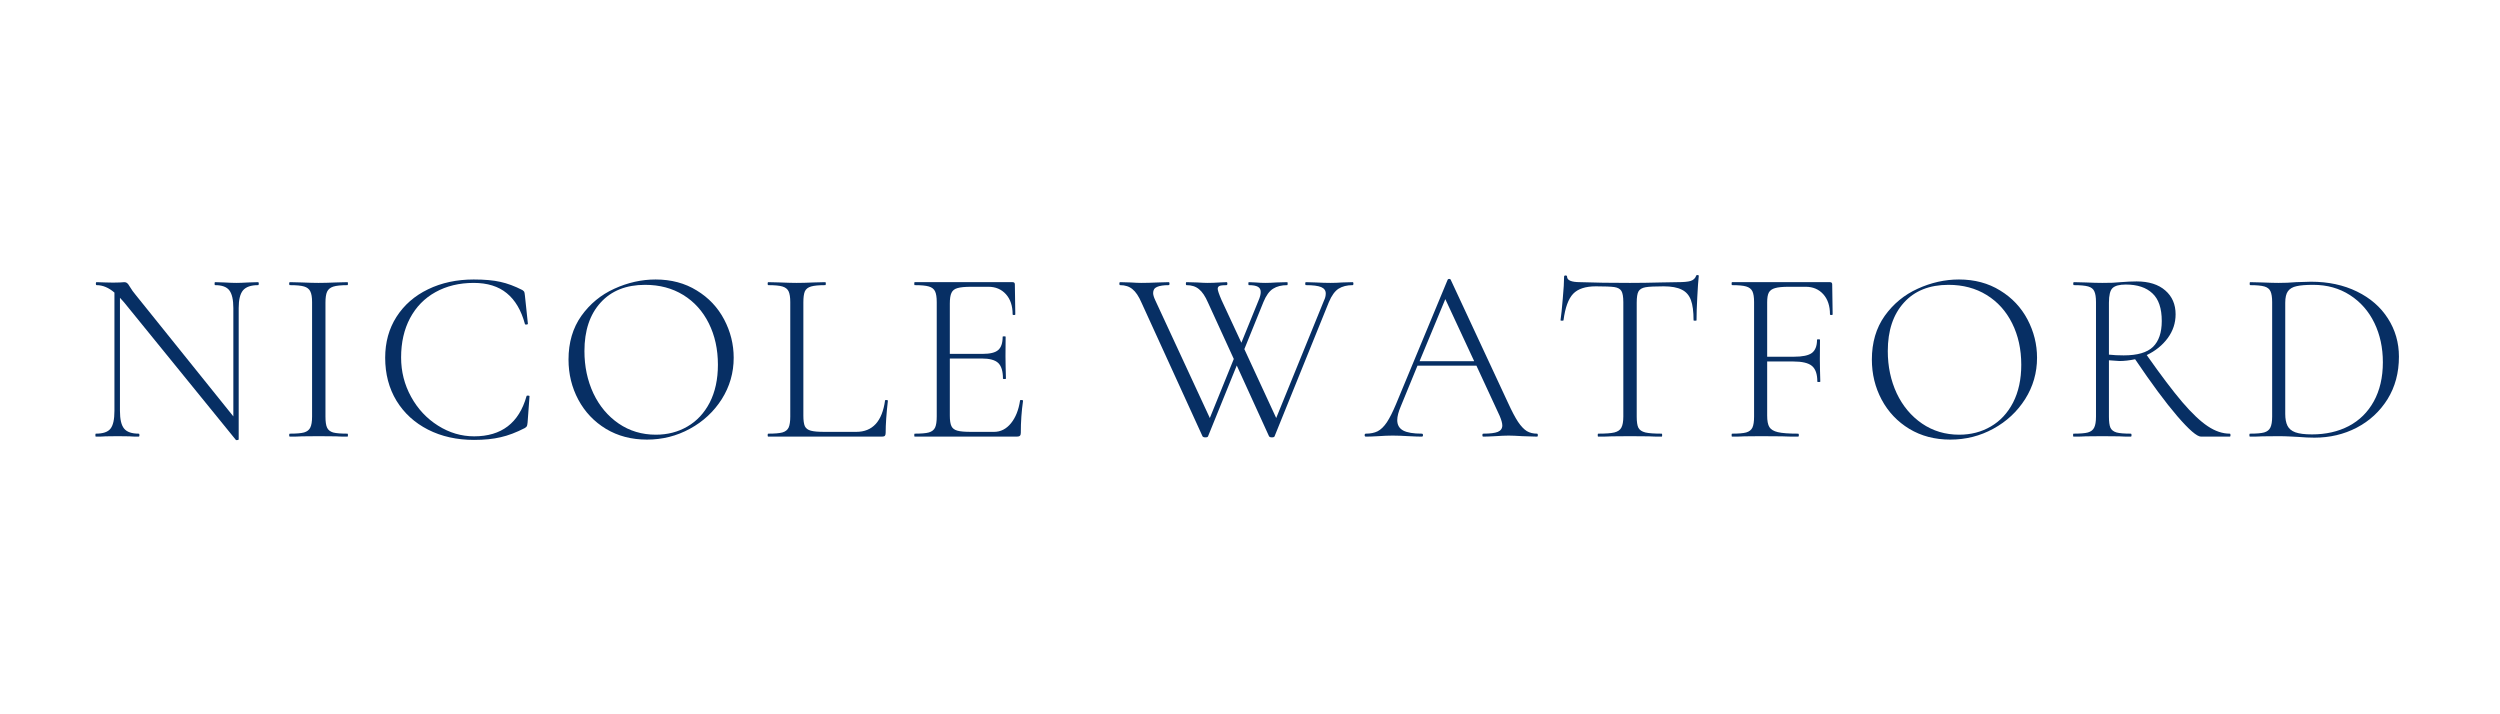 <svg xmlns="http://www.w3.org/2000/svg" xmlns:xlink="http://www.w3.org/1999/xlink" width="350" viewBox="0 0 262.5 75" height="100" preserveAspectRatio="xMidYMid meet"><defs><g></g></defs><g fill="#072f64" fill-opacity="1"><g transform="translate(8.954, 45.846)"><g><path d="M 18.141 -16.219 C 18.191 -16.219 18.219 -16.164 18.219 -16.062 C 18.219 -15.957 18.191 -15.906 18.141 -15.906 C 17.398 -15.906 16.875 -15.723 16.562 -15.359 C 16.258 -14.992 16.109 -14.375 16.109 -13.5 L 16.109 0.281 C 16.109 0.32 16.066 0.348 15.984 0.359 C 15.898 0.379 15.844 0.375 15.812 0.344 L 4.078 -14.094 L 3.641 -14.578 L 3.641 -2.703 C 3.641 -1.816 3.785 -1.195 4.078 -0.844 C 4.367 -0.488 4.879 -0.312 5.609 -0.312 C 5.66 -0.312 5.688 -0.258 5.688 -0.156 C 5.688 -0.051 5.66 0 5.609 0 C 5.191 0 4.867 -0.008 4.641 -0.031 L 3.406 -0.047 L 2.125 -0.031 C 1.906 -0.008 1.566 0 1.109 0 C 1.078 0 1.062 -0.051 1.062 -0.156 C 1.062 -0.258 1.078 -0.312 1.109 -0.312 C 1.859 -0.312 2.367 -0.484 2.641 -0.828 C 2.922 -1.172 3.062 -1.797 3.062 -2.703 L 3.062 -15.125 C 2.457 -15.645 1.832 -15.906 1.188 -15.906 C 1.133 -15.906 1.109 -15.957 1.109 -16.062 C 1.109 -16.164 1.133 -16.219 1.188 -16.219 L 2.125 -16.188 C 2.312 -16.176 2.582 -16.172 2.938 -16.172 C 3.227 -16.172 3.469 -16.176 3.656 -16.188 C 3.844 -16.207 3.988 -16.219 4.094 -16.219 C 4.219 -16.219 4.316 -16.188 4.391 -16.125 C 4.473 -16.062 4.566 -15.938 4.672 -15.75 C 4.859 -15.438 5.066 -15.145 5.297 -14.875 L 15.547 -2.125 L 15.547 -13.5 C 15.547 -14.375 15.406 -14.992 15.125 -15.359 C 14.852 -15.723 14.352 -15.906 13.625 -15.906 C 13.594 -15.906 13.578 -15.957 13.578 -16.062 C 13.578 -16.164 13.594 -16.219 13.625 -16.219 L 14.609 -16.188 C 15.129 -16.156 15.547 -16.141 15.859 -16.141 C 16.148 -16.141 16.57 -16.156 17.125 -16.188 Z M 18.141 -16.219 "></path></g></g></g><g fill="#072f64" fill-opacity="1"><g transform="translate(29.19, 45.846)"><g><path d="M 4.984 -2.109 C 4.984 -1.566 5.039 -1.176 5.156 -0.938 C 5.27 -0.695 5.477 -0.531 5.781 -0.438 C 6.094 -0.352 6.598 -0.312 7.297 -0.312 C 7.328 -0.312 7.344 -0.258 7.344 -0.156 C 7.344 -0.051 7.328 0 7.297 0 C 6.773 0 6.367 -0.008 6.078 -0.031 L 4.25 -0.047 L 2.516 -0.031 C 2.203 -0.008 1.781 0 1.25 0 C 1.195 0 1.172 -0.051 1.172 -0.156 C 1.172 -0.258 1.195 -0.312 1.25 -0.312 C 1.926 -0.312 2.422 -0.352 2.734 -0.438 C 3.055 -0.531 3.273 -0.703 3.391 -0.953 C 3.516 -1.203 3.578 -1.586 3.578 -2.109 L 3.578 -14.125 C 3.578 -14.633 3.516 -15.008 3.391 -15.25 C 3.273 -15.5 3.055 -15.672 2.734 -15.766 C 2.422 -15.859 1.926 -15.906 1.25 -15.906 C 1.195 -15.906 1.172 -15.957 1.172 -16.062 C 1.172 -16.164 1.195 -16.219 1.25 -16.219 L 2.516 -16.188 C 3.242 -16.156 3.82 -16.141 4.25 -16.141 C 4.738 -16.141 5.348 -16.156 6.078 -16.188 L 7.297 -16.219 C 7.328 -16.219 7.344 -16.164 7.344 -16.062 C 7.344 -15.957 7.328 -15.906 7.297 -15.906 C 6.617 -15.906 6.117 -15.852 5.797 -15.75 C 5.484 -15.645 5.27 -15.469 5.156 -15.219 C 5.039 -14.969 4.984 -14.582 4.984 -14.062 Z M 4.984 -2.109 "></path></g></g></g><g fill="#072f64" fill-opacity="1"><g transform="translate(39.178, 45.846)"><g><path d="M 10.562 -16.5 C 11.707 -16.5 12.641 -16.414 13.359 -16.25 C 14.086 -16.094 14.859 -15.805 15.672 -15.391 C 15.773 -15.316 15.836 -15.258 15.859 -15.219 C 15.891 -15.176 15.914 -15.039 15.938 -14.812 L 16.25 -11.859 C 16.25 -11.805 16.203 -11.773 16.109 -11.766 C 16.016 -11.754 15.957 -11.773 15.938 -11.828 C 15.551 -13.266 14.914 -14.344 14.031 -15.062 C 13.156 -15.781 12 -16.141 10.562 -16.141 C 9.039 -16.141 7.703 -15.816 6.547 -15.172 C 5.398 -14.535 4.508 -13.625 3.875 -12.438 C 3.25 -11.258 2.938 -9.883 2.938 -8.312 C 2.938 -6.832 3.285 -5.457 3.984 -4.188 C 4.68 -2.914 5.625 -1.906 6.812 -1.156 C 8 -0.406 9.266 -0.031 10.609 -0.031 C 13.484 -0.031 15.316 -1.438 16.109 -4.25 C 16.109 -4.289 16.156 -4.312 16.25 -4.312 C 16.363 -4.312 16.422 -4.285 16.422 -4.234 L 16.219 -1.484 C 16.195 -1.273 16.172 -1.145 16.141 -1.094 C 16.109 -1.039 16.039 -0.977 15.938 -0.906 C 15.031 -0.438 14.18 -0.113 13.391 0.062 C 12.609 0.25 11.676 0.344 10.594 0.344 C 8.789 0.344 7.18 -0.016 5.766 -0.734 C 4.359 -1.453 3.254 -2.461 2.453 -3.766 C 1.66 -5.078 1.266 -6.582 1.266 -8.281 C 1.266 -9.906 1.66 -11.336 2.453 -12.578 C 3.254 -13.828 4.359 -14.789 5.766 -15.469 C 7.18 -16.156 8.781 -16.5 10.562 -16.5 Z M 10.562 -16.5 "></path></g></g></g><g fill="#072f64" fill-opacity="1"><g transform="translate(58.428, 45.846)"><g><path d="M 9.5 0.312 C 7.883 0.312 6.453 -0.062 5.203 -0.812 C 3.953 -1.57 2.984 -2.594 2.297 -3.875 C 1.609 -5.164 1.266 -6.57 1.266 -8.094 C 1.266 -9.875 1.711 -11.398 2.609 -12.672 C 3.516 -13.941 4.672 -14.895 6.078 -15.531 C 7.492 -16.176 8.938 -16.5 10.406 -16.5 C 12.051 -16.5 13.492 -16.113 14.734 -15.344 C 15.984 -14.582 16.941 -13.566 17.609 -12.297 C 18.273 -11.035 18.609 -9.695 18.609 -8.281 C 18.609 -6.707 18.191 -5.258 17.359 -3.938 C 16.523 -2.625 15.41 -1.586 14.016 -0.828 C 12.629 -0.066 11.125 0.312 9.5 0.312 Z M 10.438 -0.203 C 11.664 -0.203 12.77 -0.488 13.75 -1.062 C 14.738 -1.633 15.52 -2.473 16.094 -3.578 C 16.664 -4.691 16.953 -6.016 16.953 -7.547 C 16.953 -9.172 16.633 -10.617 16 -11.891 C 15.363 -13.172 14.469 -14.164 13.312 -14.875 C 12.164 -15.582 10.832 -15.938 9.312 -15.938 C 7.312 -15.938 5.75 -15.312 4.625 -14.062 C 3.5 -12.82 2.938 -11.129 2.938 -8.984 C 2.938 -7.367 3.25 -5.891 3.875 -4.547 C 4.508 -3.211 5.395 -2.156 6.531 -1.375 C 7.676 -0.594 8.977 -0.203 10.438 -0.203 Z M 10.438 -0.203 "></path></g></g></g><g fill="#072f64" fill-opacity="1"><g transform="translate(79.728, 45.846)"><g><path d="M 4.625 -2.203 C 4.625 -1.703 4.676 -1.332 4.781 -1.094 C 4.895 -0.863 5.102 -0.707 5.406 -0.625 C 5.707 -0.539 6.191 -0.5 6.859 -0.5 L 10.172 -0.5 C 11.891 -0.5 12.898 -1.598 13.203 -3.797 C 13.203 -3.836 13.25 -3.852 13.344 -3.844 C 13.445 -3.844 13.5 -3.816 13.5 -3.766 C 13.344 -2.398 13.266 -1.273 13.266 -0.391 C 13.266 -0.254 13.238 -0.156 13.188 -0.094 C 13.133 -0.031 13.031 0 12.875 0 L 0.938 0 C 0.895 0 0.875 -0.051 0.875 -0.156 C 0.875 -0.258 0.895 -0.312 0.938 -0.312 C 1.613 -0.312 2.109 -0.352 2.422 -0.438 C 2.742 -0.531 2.961 -0.703 3.078 -0.953 C 3.191 -1.203 3.25 -1.586 3.25 -2.109 L 3.25 -14.125 C 3.25 -14.633 3.191 -15.008 3.078 -15.25 C 2.961 -15.5 2.742 -15.672 2.422 -15.766 C 2.109 -15.859 1.613 -15.906 0.938 -15.906 C 0.895 -15.906 0.875 -15.957 0.875 -16.062 C 0.875 -16.164 0.895 -16.219 0.938 -16.219 L 2.203 -16.188 C 2.93 -16.156 3.504 -16.141 3.922 -16.141 C 4.391 -16.141 4.984 -16.156 5.703 -16.188 L 6.922 -16.219 C 6.961 -16.219 6.984 -16.164 6.984 -16.062 C 6.984 -15.957 6.961 -15.906 6.922 -15.906 C 6.254 -15.906 5.758 -15.859 5.438 -15.766 C 5.113 -15.672 4.895 -15.5 4.781 -15.25 C 4.676 -15 4.625 -14.613 4.625 -14.094 Z M 4.625 -2.203 "></path></g></g></g><g fill="#072f64" fill-opacity="1"><g transform="translate(94.904, 45.846)"><g><path d="M 12.203 -3.797 C 12.203 -3.836 12.254 -3.852 12.359 -3.844 C 12.461 -3.844 12.516 -3.816 12.516 -3.766 C 12.359 -2.672 12.281 -1.547 12.281 -0.391 C 12.281 -0.254 12.25 -0.156 12.188 -0.094 C 12.125 -0.031 12.016 0 11.859 0 L 1.141 0 C 1.109 0 1.094 -0.051 1.094 -0.156 C 1.094 -0.258 1.109 -0.312 1.141 -0.312 C 1.816 -0.312 2.312 -0.352 2.625 -0.438 C 2.945 -0.531 3.164 -0.703 3.281 -0.953 C 3.395 -1.203 3.453 -1.586 3.453 -2.109 L 3.453 -14.125 C 3.453 -14.633 3.395 -15.008 3.281 -15.25 C 3.164 -15.5 2.945 -15.672 2.625 -15.766 C 2.312 -15.859 1.816 -15.906 1.141 -15.906 C 1.109 -15.906 1.094 -15.957 1.094 -16.062 C 1.094 -16.164 1.109 -16.219 1.141 -16.219 L 11.422 -16.219 C 11.578 -16.219 11.656 -16.141 11.656 -15.984 L 11.703 -12.844 C 11.703 -12.789 11.656 -12.766 11.562 -12.766 C 11.469 -12.766 11.422 -12.789 11.422 -12.844 C 11.422 -13.727 11.188 -14.43 10.719 -14.953 C 10.25 -15.473 9.633 -15.734 8.875 -15.734 L 7.078 -15.734 C 6.422 -15.734 5.938 -15.688 5.625 -15.594 C 5.32 -15.508 5.113 -15.344 5 -15.094 C 4.883 -14.852 4.828 -14.477 4.828 -13.969 L 4.828 -8.688 L 8.25 -8.688 C 9.051 -8.688 9.602 -8.82 9.906 -9.094 C 10.219 -9.363 10.375 -9.828 10.375 -10.484 C 10.375 -10.516 10.426 -10.531 10.531 -10.531 C 10.633 -10.531 10.688 -10.516 10.688 -10.484 L 10.672 -8.438 C 10.672 -7.938 10.676 -7.562 10.688 -7.312 L 10.719 -6.094 C 10.719 -6.062 10.664 -6.047 10.562 -6.047 C 10.457 -6.047 10.406 -6.062 10.406 -6.094 C 10.406 -6.875 10.238 -7.422 9.906 -7.734 C 9.582 -8.047 9.004 -8.203 8.172 -8.203 L 4.828 -8.203 L 4.828 -2.203 C 4.828 -1.703 4.883 -1.332 5 -1.094 C 5.113 -0.863 5.32 -0.707 5.625 -0.625 C 5.926 -0.539 6.41 -0.5 7.078 -0.5 L 9.469 -0.5 C 10.164 -0.5 10.758 -0.801 11.25 -1.406 C 11.738 -2.008 12.055 -2.805 12.203 -3.797 Z M 12.203 -3.797 "></path></g></g></g><g fill="#072f64" fill-opacity="1"><g transform="translate(110.159, 45.846)"><g></g></g></g><g fill="#072f64" fill-opacity="1"><g transform="translate(117.657, 45.846)"><g><path d="M 24.375 -16.219 C 24.426 -16.219 24.453 -16.164 24.453 -16.062 C 24.453 -15.957 24.426 -15.906 24.375 -15.906 C 23.781 -15.906 23.285 -15.781 22.891 -15.531 C 22.504 -15.281 22.164 -14.812 21.875 -14.125 L 16.172 -0.031 C 16.148 0.039 16.055 0.078 15.891 0.078 C 15.742 0.078 15.645 0.039 15.594 -0.031 L 12.203 -7.469 L 9.188 -0.031 C 9.164 0.039 9.07 0.078 8.906 0.078 C 8.758 0.078 8.66 0.039 8.609 -0.031 L 2.203 -14.062 C 1.91 -14.738 1.594 -15.211 1.25 -15.484 C 0.914 -15.766 0.484 -15.906 -0.047 -15.906 C -0.098 -15.906 -0.125 -15.957 -0.125 -16.062 C -0.125 -16.164 -0.098 -16.219 -0.047 -16.219 L 1.062 -16.188 C 1.551 -16.156 1.914 -16.141 2.156 -16.141 C 2.656 -16.141 3.25 -16.156 3.938 -16.188 L 5.062 -16.219 C 5.113 -16.219 5.141 -16.164 5.141 -16.062 C 5.141 -15.957 5.113 -15.906 5.062 -15.906 C 4.52 -15.906 4.109 -15.844 3.828 -15.719 C 3.555 -15.602 3.422 -15.391 3.422 -15.078 C 3.422 -14.898 3.492 -14.648 3.641 -14.328 L 9.375 -1.953 L 11.891 -8.156 L 9.188 -14.062 C 8.895 -14.738 8.578 -15.211 8.234 -15.484 C 7.898 -15.766 7.461 -15.906 6.922 -15.906 C 6.879 -15.906 6.859 -15.957 6.859 -16.062 C 6.859 -16.164 6.879 -16.219 6.922 -16.219 L 8.047 -16.188 C 8.523 -16.156 8.891 -16.141 9.141 -16.141 C 9.504 -16.141 9.926 -16.156 10.406 -16.188 L 11.141 -16.219 C 11.191 -16.219 11.219 -16.164 11.219 -16.062 C 11.219 -15.957 11.191 -15.906 11.141 -15.906 C 10.785 -15.906 10.539 -15.879 10.406 -15.828 C 10.27 -15.773 10.203 -15.672 10.203 -15.516 C 10.203 -15.359 10.336 -14.961 10.609 -14.328 L 12.688 -9.859 L 14.484 -14.281 C 14.641 -14.633 14.719 -14.938 14.719 -15.188 C 14.719 -15.445 14.617 -15.629 14.422 -15.734 C 14.223 -15.848 13.906 -15.906 13.469 -15.906 C 13.438 -15.906 13.422 -15.957 13.422 -16.062 C 13.422 -16.164 13.438 -16.219 13.469 -16.219 L 14.203 -16.188 C 14.547 -16.156 14.875 -16.141 15.188 -16.141 C 15.531 -16.141 15.926 -16.156 16.375 -16.188 L 17.5 -16.219 C 17.531 -16.219 17.547 -16.164 17.547 -16.062 C 17.547 -15.957 17.531 -15.906 17.5 -15.906 C 16.906 -15.906 16.41 -15.781 16.016 -15.531 C 15.617 -15.281 15.281 -14.812 15 -14.125 L 13 -9.188 L 16.344 -1.953 L 21.359 -14.281 C 21.484 -14.531 21.547 -14.781 21.547 -15.031 C 21.547 -15.344 21.383 -15.566 21.062 -15.703 C 20.738 -15.836 20.207 -15.906 19.469 -15.906 C 19.414 -15.906 19.391 -15.957 19.391 -16.062 C 19.391 -16.164 19.414 -16.219 19.469 -16.219 L 20.5 -16.188 C 21.094 -16.156 21.613 -16.141 22.062 -16.141 C 22.426 -16.141 22.832 -16.156 23.281 -16.188 Z M 24.375 -16.219 "></path></g></g></g><g fill="#072f64" fill-opacity="1"><g transform="translate(143.367, 45.846)"><g><path d="M 18.016 -0.312 C 18.078 -0.312 18.109 -0.258 18.109 -0.156 C 18.109 -0.051 18.078 0 18.016 0 C 17.703 0 17.195 -0.016 16.5 -0.047 C 15.844 -0.086 15.359 -0.109 15.047 -0.109 C 14.68 -0.109 14.207 -0.086 13.625 -0.047 C 13.07 -0.016 12.656 0 12.375 0 C 12.312 0 12.281 -0.051 12.281 -0.156 C 12.281 -0.258 12.312 -0.312 12.375 -0.312 C 13.082 -0.312 13.594 -0.375 13.906 -0.5 C 14.219 -0.633 14.375 -0.859 14.375 -1.172 C 14.375 -1.41 14.281 -1.75 14.094 -2.188 L 11.656 -7.453 L 5.469 -7.453 L 3.719 -3.188 C 3.469 -2.602 3.344 -2.117 3.344 -1.734 C 3.344 -1.234 3.551 -0.867 3.969 -0.641 C 4.383 -0.422 5.035 -0.312 5.922 -0.312 C 6.004 -0.312 6.047 -0.258 6.047 -0.156 C 6.047 -0.051 6.004 0 5.922 0 C 5.609 0 5.156 -0.016 4.562 -0.047 C 3.906 -0.086 3.336 -0.109 2.859 -0.109 C 2.422 -0.109 1.91 -0.086 1.328 -0.047 C 0.805 -0.016 0.379 0 0.047 0 C -0.035 0 -0.078 -0.051 -0.078 -0.156 C -0.078 -0.258 -0.035 -0.312 0.047 -0.312 C 0.535 -0.312 0.945 -0.395 1.281 -0.562 C 1.625 -0.738 1.945 -1.051 2.25 -1.5 C 2.551 -1.957 2.875 -2.598 3.219 -3.422 L 8.641 -16.484 C 8.672 -16.535 8.723 -16.562 8.797 -16.562 C 8.879 -16.562 8.93 -16.535 8.953 -16.484 L 14.969 -3.562 C 15.375 -2.676 15.727 -2.004 16.031 -1.547 C 16.344 -1.086 16.648 -0.766 16.953 -0.578 C 17.266 -0.398 17.617 -0.312 18.016 -0.312 Z M 5.688 -7.922 L 11.422 -7.922 L 8.391 -14.438 Z M 5.688 -7.922 "></path></g></g></g><g fill="#072f64" fill-opacity="1"><g transform="translate(162.902, 45.846)"><g><path d="M 4.672 -15.781 C 3.578 -15.781 2.781 -15.52 2.281 -15 C 1.781 -14.477 1.441 -13.551 1.266 -12.219 C 1.266 -12.188 1.211 -12.172 1.109 -12.172 C 1.004 -12.172 0.953 -12.188 0.953 -12.219 C 1.023 -12.688 1.102 -13.438 1.188 -14.469 C 1.281 -15.5 1.328 -16.273 1.328 -16.797 C 1.328 -16.879 1.379 -16.922 1.484 -16.922 C 1.586 -16.922 1.641 -16.879 1.641 -16.797 C 1.641 -16.41 2.098 -16.219 3.016 -16.219 C 4.504 -16.164 6.242 -16.141 8.234 -16.141 C 9.254 -16.141 10.332 -16.156 11.469 -16.188 L 13.234 -16.219 C 13.859 -16.219 14.316 -16.258 14.609 -16.344 C 14.898 -16.438 15.094 -16.613 15.188 -16.875 C 15.195 -16.938 15.242 -16.969 15.328 -16.969 C 15.422 -16.969 15.469 -16.938 15.469 -16.875 C 15.414 -16.383 15.363 -15.641 15.312 -14.641 C 15.258 -13.648 15.234 -12.844 15.234 -12.219 C 15.234 -12.188 15.18 -12.172 15.078 -12.172 C 14.973 -12.172 14.922 -12.188 14.922 -12.219 C 14.922 -13.133 14.828 -13.844 14.641 -14.344 C 14.453 -14.852 14.129 -15.219 13.672 -15.438 C 13.223 -15.664 12.594 -15.781 11.781 -15.781 C 10.883 -15.781 10.254 -15.75 9.891 -15.688 C 9.523 -15.625 9.273 -15.477 9.141 -15.25 C 9.016 -15.031 8.953 -14.633 8.953 -14.062 L 8.953 -2.109 C 8.953 -1.566 9.008 -1.176 9.125 -0.938 C 9.25 -0.695 9.492 -0.531 9.859 -0.438 C 10.223 -0.352 10.797 -0.312 11.578 -0.312 C 11.609 -0.312 11.625 -0.258 11.625 -0.156 C 11.625 -0.051 11.609 0 11.578 0 C 11.004 0 10.551 -0.008 10.219 -0.031 L 8.234 -0.047 L 6.328 -0.031 C 5.984 -0.008 5.508 0 4.906 0 C 4.875 0 4.859 -0.051 4.859 -0.156 C 4.859 -0.258 4.875 -0.312 4.906 -0.312 C 5.688 -0.312 6.254 -0.352 6.609 -0.438 C 6.973 -0.531 7.219 -0.703 7.344 -0.953 C 7.477 -1.203 7.547 -1.586 7.547 -2.109 L 7.547 -14.125 C 7.547 -14.688 7.477 -15.078 7.344 -15.297 C 7.207 -15.516 6.961 -15.648 6.609 -15.703 C 6.254 -15.754 5.609 -15.781 4.672 -15.781 Z M 4.672 -15.781 "></path></g></g></g><g fill="#072f64" fill-opacity="1"><g transform="translate(180.725, 45.846)"><g><path d="M 11.703 -12.844 C 11.703 -12.789 11.656 -12.766 11.562 -12.766 C 11.469 -12.766 11.422 -12.789 11.422 -12.844 C 11.422 -13.727 11.188 -14.43 10.719 -14.953 C 10.25 -15.473 9.633 -15.734 8.875 -15.734 L 7.078 -15.734 C 6.441 -15.734 5.969 -15.688 5.656 -15.594 C 5.344 -15.508 5.125 -15.352 5 -15.125 C 4.883 -14.906 4.828 -14.562 4.828 -14.094 L 4.828 -8.391 L 7.656 -8.391 C 8.539 -8.391 9.16 -8.52 9.516 -8.781 C 9.879 -9.051 10.062 -9.516 10.062 -10.172 C 10.062 -10.203 10.113 -10.219 10.219 -10.219 C 10.32 -10.219 10.375 -10.203 10.375 -10.172 L 10.359 -8.125 C 10.359 -7.625 10.363 -7.25 10.375 -7 L 10.406 -5.781 C 10.406 -5.75 10.352 -5.734 10.25 -5.734 C 10.145 -5.734 10.094 -5.75 10.094 -5.781 C 10.094 -6.562 9.906 -7.109 9.531 -7.422 C 9.164 -7.734 8.504 -7.891 7.547 -7.891 L 4.828 -7.891 L 4.828 -2.203 C 4.828 -1.648 4.906 -1.25 5.062 -1 C 5.219 -0.75 5.516 -0.57 5.953 -0.469 C 6.398 -0.363 7.109 -0.312 8.078 -0.312 C 8.129 -0.312 8.156 -0.258 8.156 -0.156 C 8.156 -0.051 8.129 0 8.078 0 C 7.359 0 6.801 -0.008 6.406 -0.031 L 4.156 -0.047 L 2.438 -0.031 C 2.125 -0.008 1.691 0 1.141 0 C 1.109 0 1.094 -0.051 1.094 -0.156 C 1.094 -0.258 1.109 -0.312 1.141 -0.312 C 1.816 -0.312 2.312 -0.352 2.625 -0.438 C 2.945 -0.531 3.164 -0.703 3.281 -0.953 C 3.395 -1.203 3.453 -1.586 3.453 -2.109 L 3.453 -14.125 C 3.453 -14.633 3.395 -15.008 3.281 -15.25 C 3.164 -15.5 2.945 -15.672 2.625 -15.766 C 2.312 -15.859 1.816 -15.906 1.141 -15.906 C 1.109 -15.906 1.094 -15.957 1.094 -16.062 C 1.094 -16.164 1.109 -16.219 1.141 -16.219 L 11.422 -16.219 C 11.578 -16.219 11.656 -16.141 11.656 -15.984 Z M 11.703 -12.844 "></path></g></g></g><g fill="#072f64" fill-opacity="1"><g transform="translate(195.28, 45.846)"><g><path d="M 9.5 0.312 C 7.883 0.312 6.453 -0.062 5.203 -0.812 C 3.953 -1.57 2.984 -2.594 2.297 -3.875 C 1.609 -5.164 1.266 -6.57 1.266 -8.094 C 1.266 -9.875 1.711 -11.398 2.609 -12.672 C 3.516 -13.941 4.672 -14.895 6.078 -15.531 C 7.492 -16.176 8.938 -16.5 10.406 -16.5 C 12.051 -16.5 13.492 -16.113 14.734 -15.344 C 15.984 -14.582 16.941 -13.566 17.609 -12.297 C 18.273 -11.035 18.609 -9.695 18.609 -8.281 C 18.609 -6.707 18.191 -5.258 17.359 -3.938 C 16.523 -2.625 15.41 -1.586 14.016 -0.828 C 12.629 -0.066 11.125 0.312 9.5 0.312 Z M 10.438 -0.203 C 11.664 -0.203 12.77 -0.488 13.75 -1.062 C 14.738 -1.633 15.52 -2.473 16.094 -3.578 C 16.664 -4.691 16.953 -6.016 16.953 -7.547 C 16.953 -9.172 16.633 -10.617 16 -11.891 C 15.363 -13.172 14.469 -14.164 13.312 -14.875 C 12.164 -15.582 10.832 -15.938 9.312 -15.938 C 7.312 -15.938 5.75 -15.312 4.625 -14.062 C 3.5 -12.82 2.938 -11.129 2.938 -8.984 C 2.938 -7.367 3.25 -5.891 3.875 -4.547 C 4.508 -3.211 5.395 -2.156 6.531 -1.375 C 7.676 -0.594 8.977 -0.203 10.438 -0.203 Z M 10.438 -0.203 "></path></g></g></g><g fill="#072f64" fill-opacity="1"><g transform="translate(216.579, 45.846)"><g><path d="M 17.547 -0.312 C 17.598 -0.312 17.625 -0.258 17.625 -0.156 C 17.625 -0.051 17.598 0 17.547 0 L 14.531 0 C 14.102 0 13.27 -0.719 12.031 -2.156 C 10.789 -3.602 9.316 -5.594 7.609 -8.125 C 7.004 -8 6.457 -7.938 5.969 -7.938 C 5.895 -7.938 5.523 -7.961 4.859 -8.016 L 4.859 -2.109 C 4.859 -1.566 4.91 -1.176 5.016 -0.938 C 5.129 -0.695 5.344 -0.531 5.656 -0.438 C 5.969 -0.352 6.469 -0.312 7.156 -0.312 C 7.207 -0.312 7.234 -0.258 7.234 -0.156 C 7.234 -0.051 7.207 0 7.156 0 C 6.645 0 6.234 -0.008 5.922 -0.031 L 4.156 -0.047 L 2.438 -0.031 C 2.125 -0.008 1.691 0 1.141 0 C 1.109 0 1.094 -0.051 1.094 -0.156 C 1.094 -0.258 1.109 -0.312 1.141 -0.312 C 1.836 -0.312 2.344 -0.352 2.656 -0.438 C 2.977 -0.531 3.195 -0.703 3.312 -0.953 C 3.438 -1.203 3.5 -1.586 3.5 -2.109 L 3.5 -14.125 C 3.5 -14.633 3.441 -15.008 3.328 -15.25 C 3.223 -15.5 3.008 -15.672 2.688 -15.766 C 2.363 -15.859 1.863 -15.906 1.188 -15.906 C 1.133 -15.906 1.109 -15.957 1.109 -16.062 C 1.109 -16.164 1.133 -16.219 1.188 -16.219 L 2.438 -16.188 C 3.133 -16.156 3.707 -16.141 4.156 -16.141 C 4.531 -16.141 4.883 -16.145 5.219 -16.156 C 5.562 -16.176 5.852 -16.195 6.094 -16.219 C 6.719 -16.27 7.273 -16.297 7.766 -16.297 C 9.055 -16.297 10.062 -15.977 10.781 -15.344 C 11.5 -14.719 11.859 -13.883 11.859 -12.844 C 11.859 -11.926 11.582 -11.094 11.031 -10.344 C 10.477 -9.594 9.742 -9 8.828 -8.562 C 10.316 -6.445 11.562 -4.801 12.562 -3.625 C 13.562 -2.457 14.453 -1.613 15.234 -1.094 C 16.016 -0.57 16.785 -0.312 17.547 -0.312 Z M 4.859 -8.609 C 5.336 -8.555 5.852 -8.531 6.406 -8.531 C 7.844 -8.531 8.867 -8.828 9.484 -9.422 C 10.098 -10.023 10.406 -10.93 10.406 -12.141 C 10.406 -13.473 10.078 -14.441 9.422 -15.047 C 8.773 -15.66 7.844 -15.969 6.625 -15.969 C 5.957 -15.969 5.492 -15.844 5.234 -15.594 C 4.984 -15.352 4.859 -14.844 4.859 -14.062 Z M 4.859 -8.609 "></path></g></g></g><g fill="#072f64" fill-opacity="1"><g transform="translate(235.31, 45.846)"><g><path d="M 7.703 0.109 C 7.203 0.109 6.641 0.082 6.016 0.031 C 5.773 0.008 5.477 -0.004 5.125 -0.016 C 4.77 -0.035 4.375 -0.047 3.938 -0.047 L 2.234 -0.031 C 1.922 -0.008 1.488 0 0.938 0 C 0.895 0 0.875 -0.051 0.875 -0.156 C 0.875 -0.258 0.895 -0.312 0.938 -0.312 C 1.613 -0.312 2.109 -0.352 2.422 -0.438 C 2.742 -0.531 2.961 -0.703 3.078 -0.953 C 3.203 -1.203 3.266 -1.586 3.266 -2.109 L 3.266 -14.125 C 3.266 -14.633 3.207 -15.008 3.094 -15.25 C 2.988 -15.5 2.773 -15.672 2.453 -15.766 C 2.129 -15.859 1.629 -15.906 0.953 -15.906 C 0.922 -15.906 0.906 -15.957 0.906 -16.062 C 0.906 -16.164 0.922 -16.219 0.953 -16.219 L 2.234 -16.188 C 2.961 -16.156 3.531 -16.141 3.938 -16.141 C 4.551 -16.141 5.164 -16.164 5.781 -16.219 C 6.539 -16.25 7.062 -16.266 7.344 -16.266 C 9.156 -16.266 10.766 -15.922 12.172 -15.234 C 13.578 -14.547 14.66 -13.602 15.422 -12.406 C 16.191 -11.207 16.578 -9.867 16.578 -8.391 C 16.578 -6.703 16.176 -5.211 15.375 -3.922 C 14.57 -2.641 13.492 -1.645 12.141 -0.938 C 10.797 -0.238 9.316 0.109 7.703 0.109 Z M 7.453 -0.234 C 8.898 -0.234 10.188 -0.523 11.312 -1.109 C 12.438 -1.703 13.312 -2.566 13.938 -3.703 C 14.57 -4.848 14.891 -6.219 14.891 -7.812 C 14.891 -9.332 14.594 -10.707 14 -11.938 C 13.406 -13.164 12.551 -14.141 11.438 -14.859 C 10.32 -15.578 9.035 -15.938 7.578 -15.938 C 6.816 -15.938 6.234 -15.891 5.828 -15.797 C 5.422 -15.711 5.117 -15.535 4.922 -15.266 C 4.734 -15.004 4.641 -14.602 4.641 -14.062 L 4.641 -2.391 C 4.641 -1.867 4.719 -1.453 4.875 -1.141 C 5.031 -0.828 5.305 -0.598 5.703 -0.453 C 6.109 -0.305 6.691 -0.234 7.453 -0.234 Z M 7.453 -0.234 "></path></g></g></g></svg>